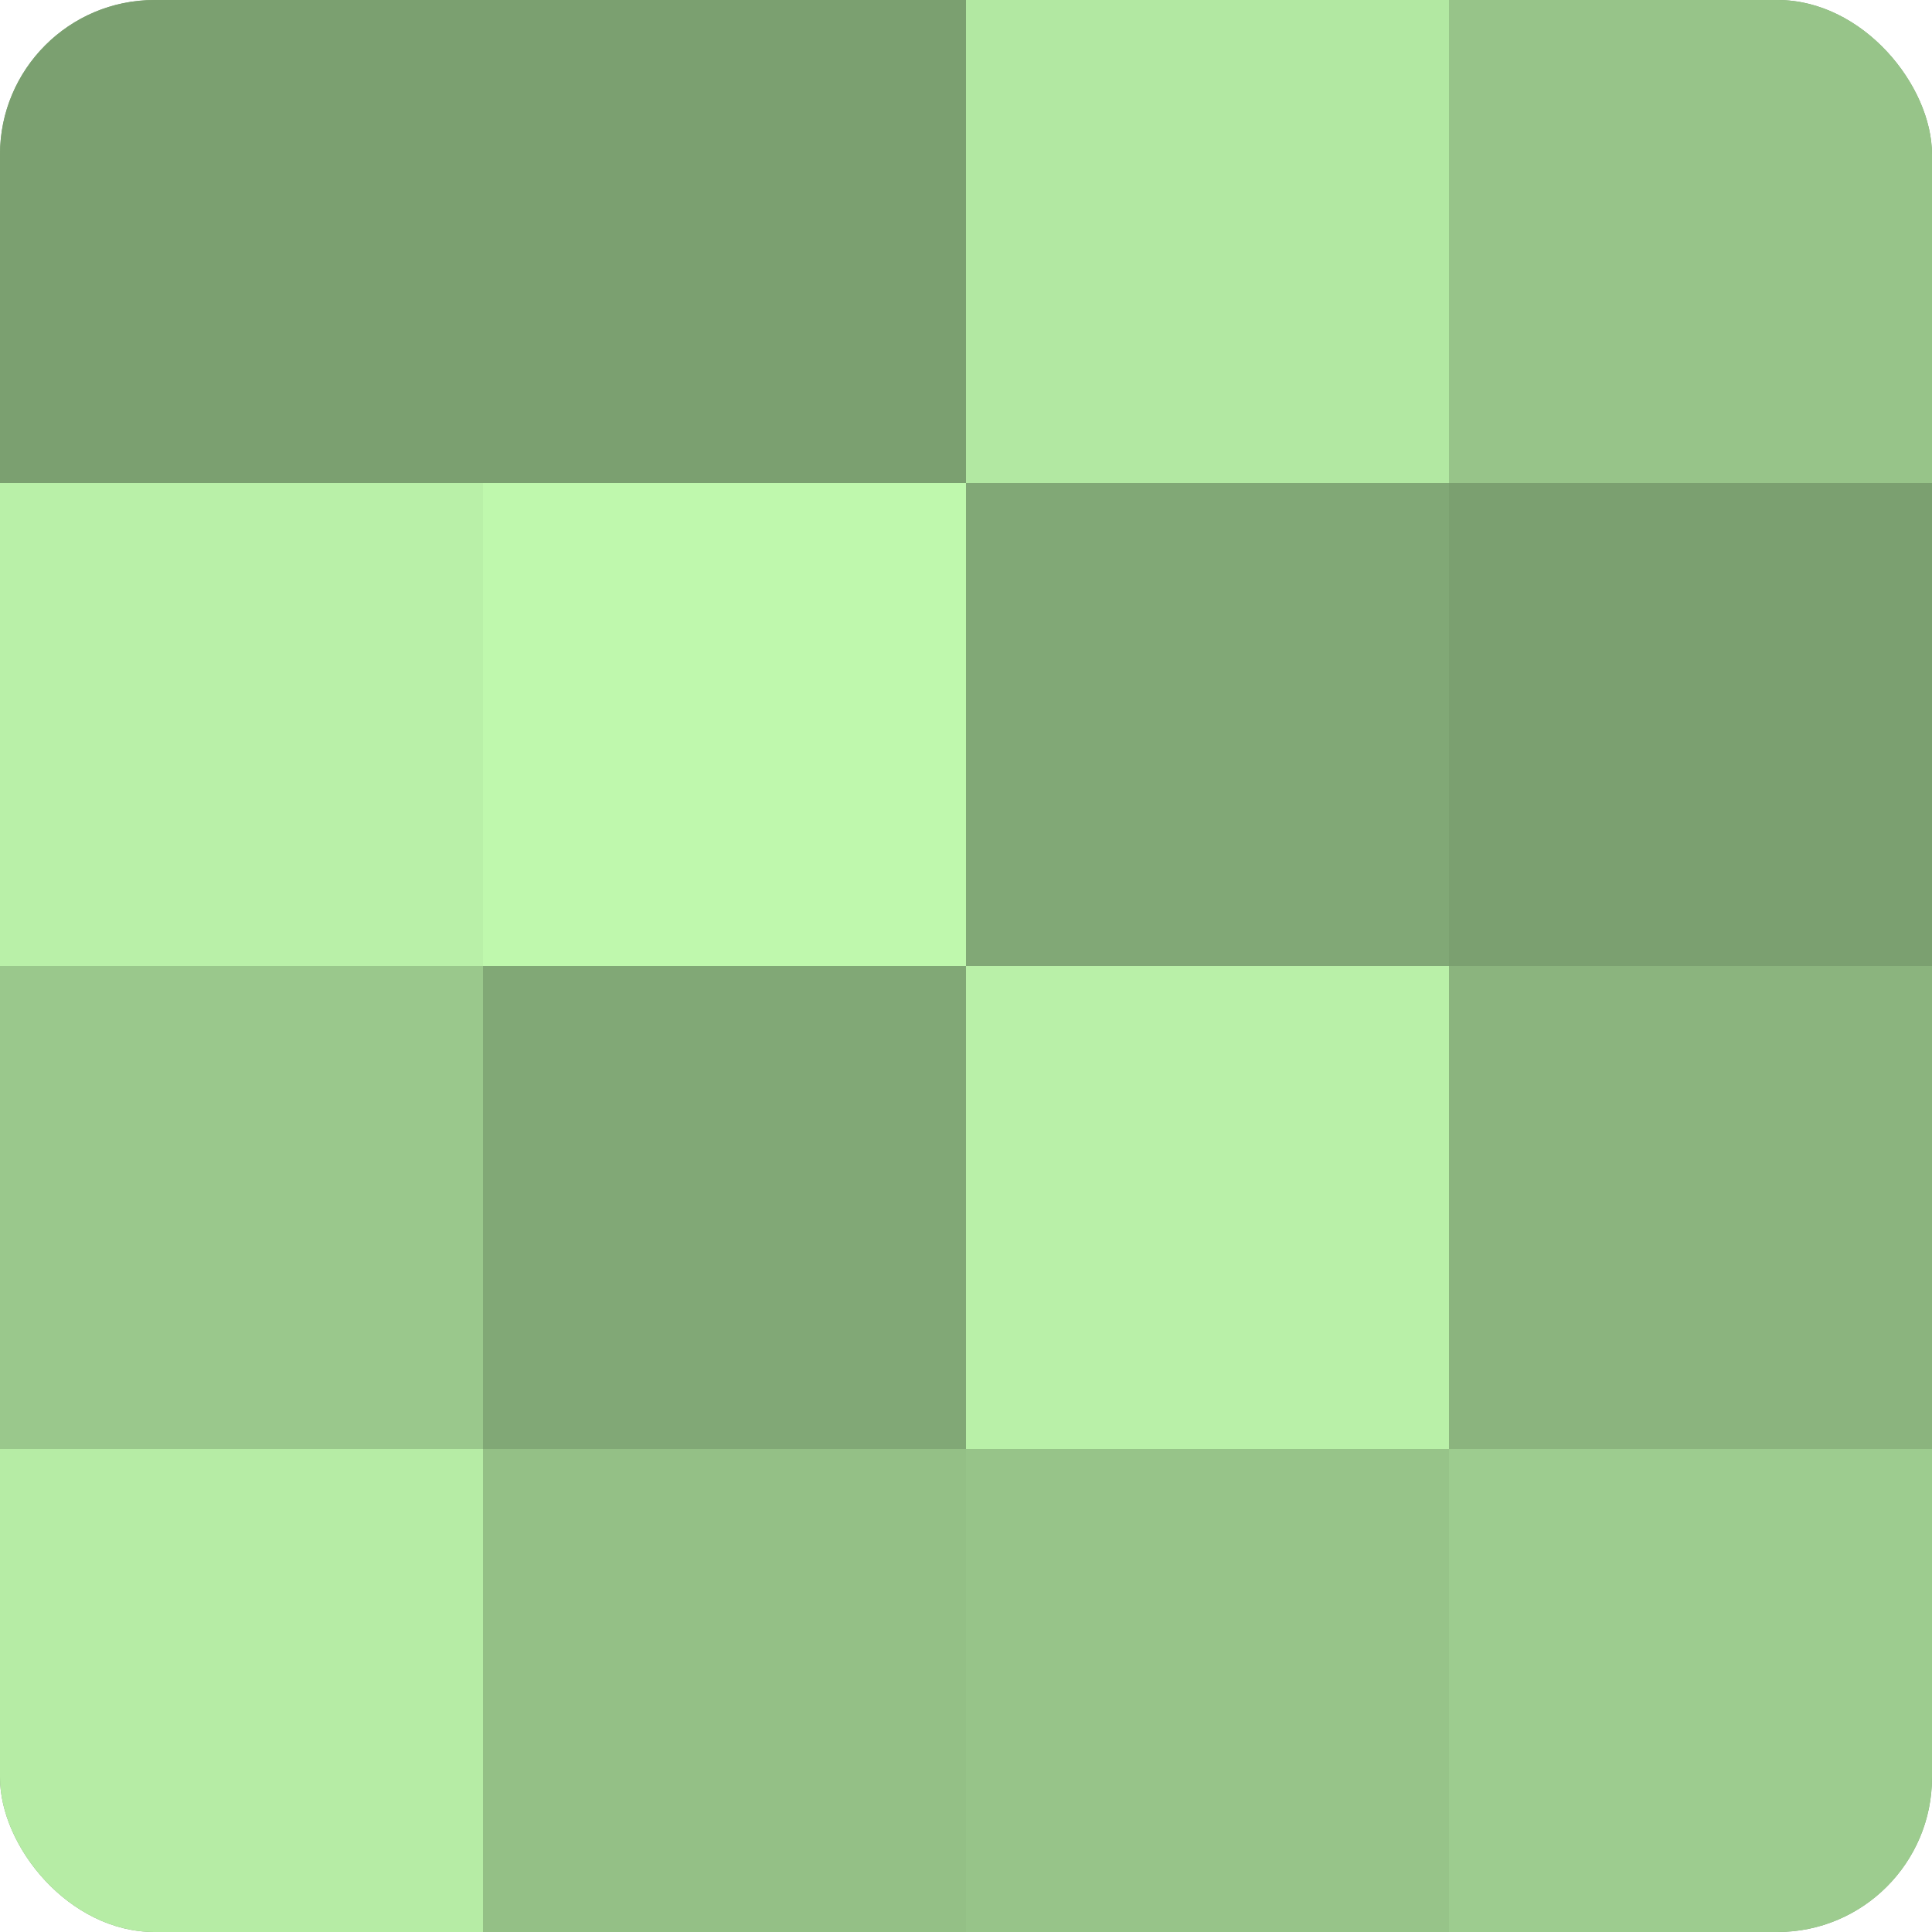 <?xml version="1.0" encoding="UTF-8"?>
<svg xmlns="http://www.w3.org/2000/svg" width="60" height="60" viewBox="0 0 100 100" preserveAspectRatio="xMidYMid meet"><defs><clipPath id="c" width="100" height="100"><rect width="100" height="100" rx="8" ry="8"/></clipPath></defs><g clip-path="url(#c)"><rect width="100" height="100" fill="#7ba070"/><rect width="25" height="25" fill="#7ba070"/><rect y="25" width="25" height="25" fill="#b9f0a8"/><rect y="50" width="25" height="25" fill="#9ac88c"/><rect y="75" width="25" height="25" fill="#b6eca5"/><rect x="25" width="25" height="25" fill="#7ba070"/><rect x="25" y="25" width="25" height="25" fill="#bff8ad"/><rect x="25" y="50" width="25" height="25" fill="#81a876"/><rect x="25" y="75" width="25" height="25" fill="#94c086"/><rect x="50" width="25" height="25" fill="#b2e8a2"/><rect x="50" y="25" width="25" height="25" fill="#81a876"/><rect x="50" y="50" width="25" height="25" fill="#b9f0a8"/><rect x="50" y="75" width="25" height="25" fill="#97c489"/><rect x="75" width="25" height="25" fill="#97c489"/><rect x="75" y="25" width="25" height="25" fill="#7ba070"/><rect x="75" y="50" width="25" height="25" fill="#8bb47e"/><rect x="75" y="75" width="25" height="25" fill="#9dcc8f"/></g></svg>
